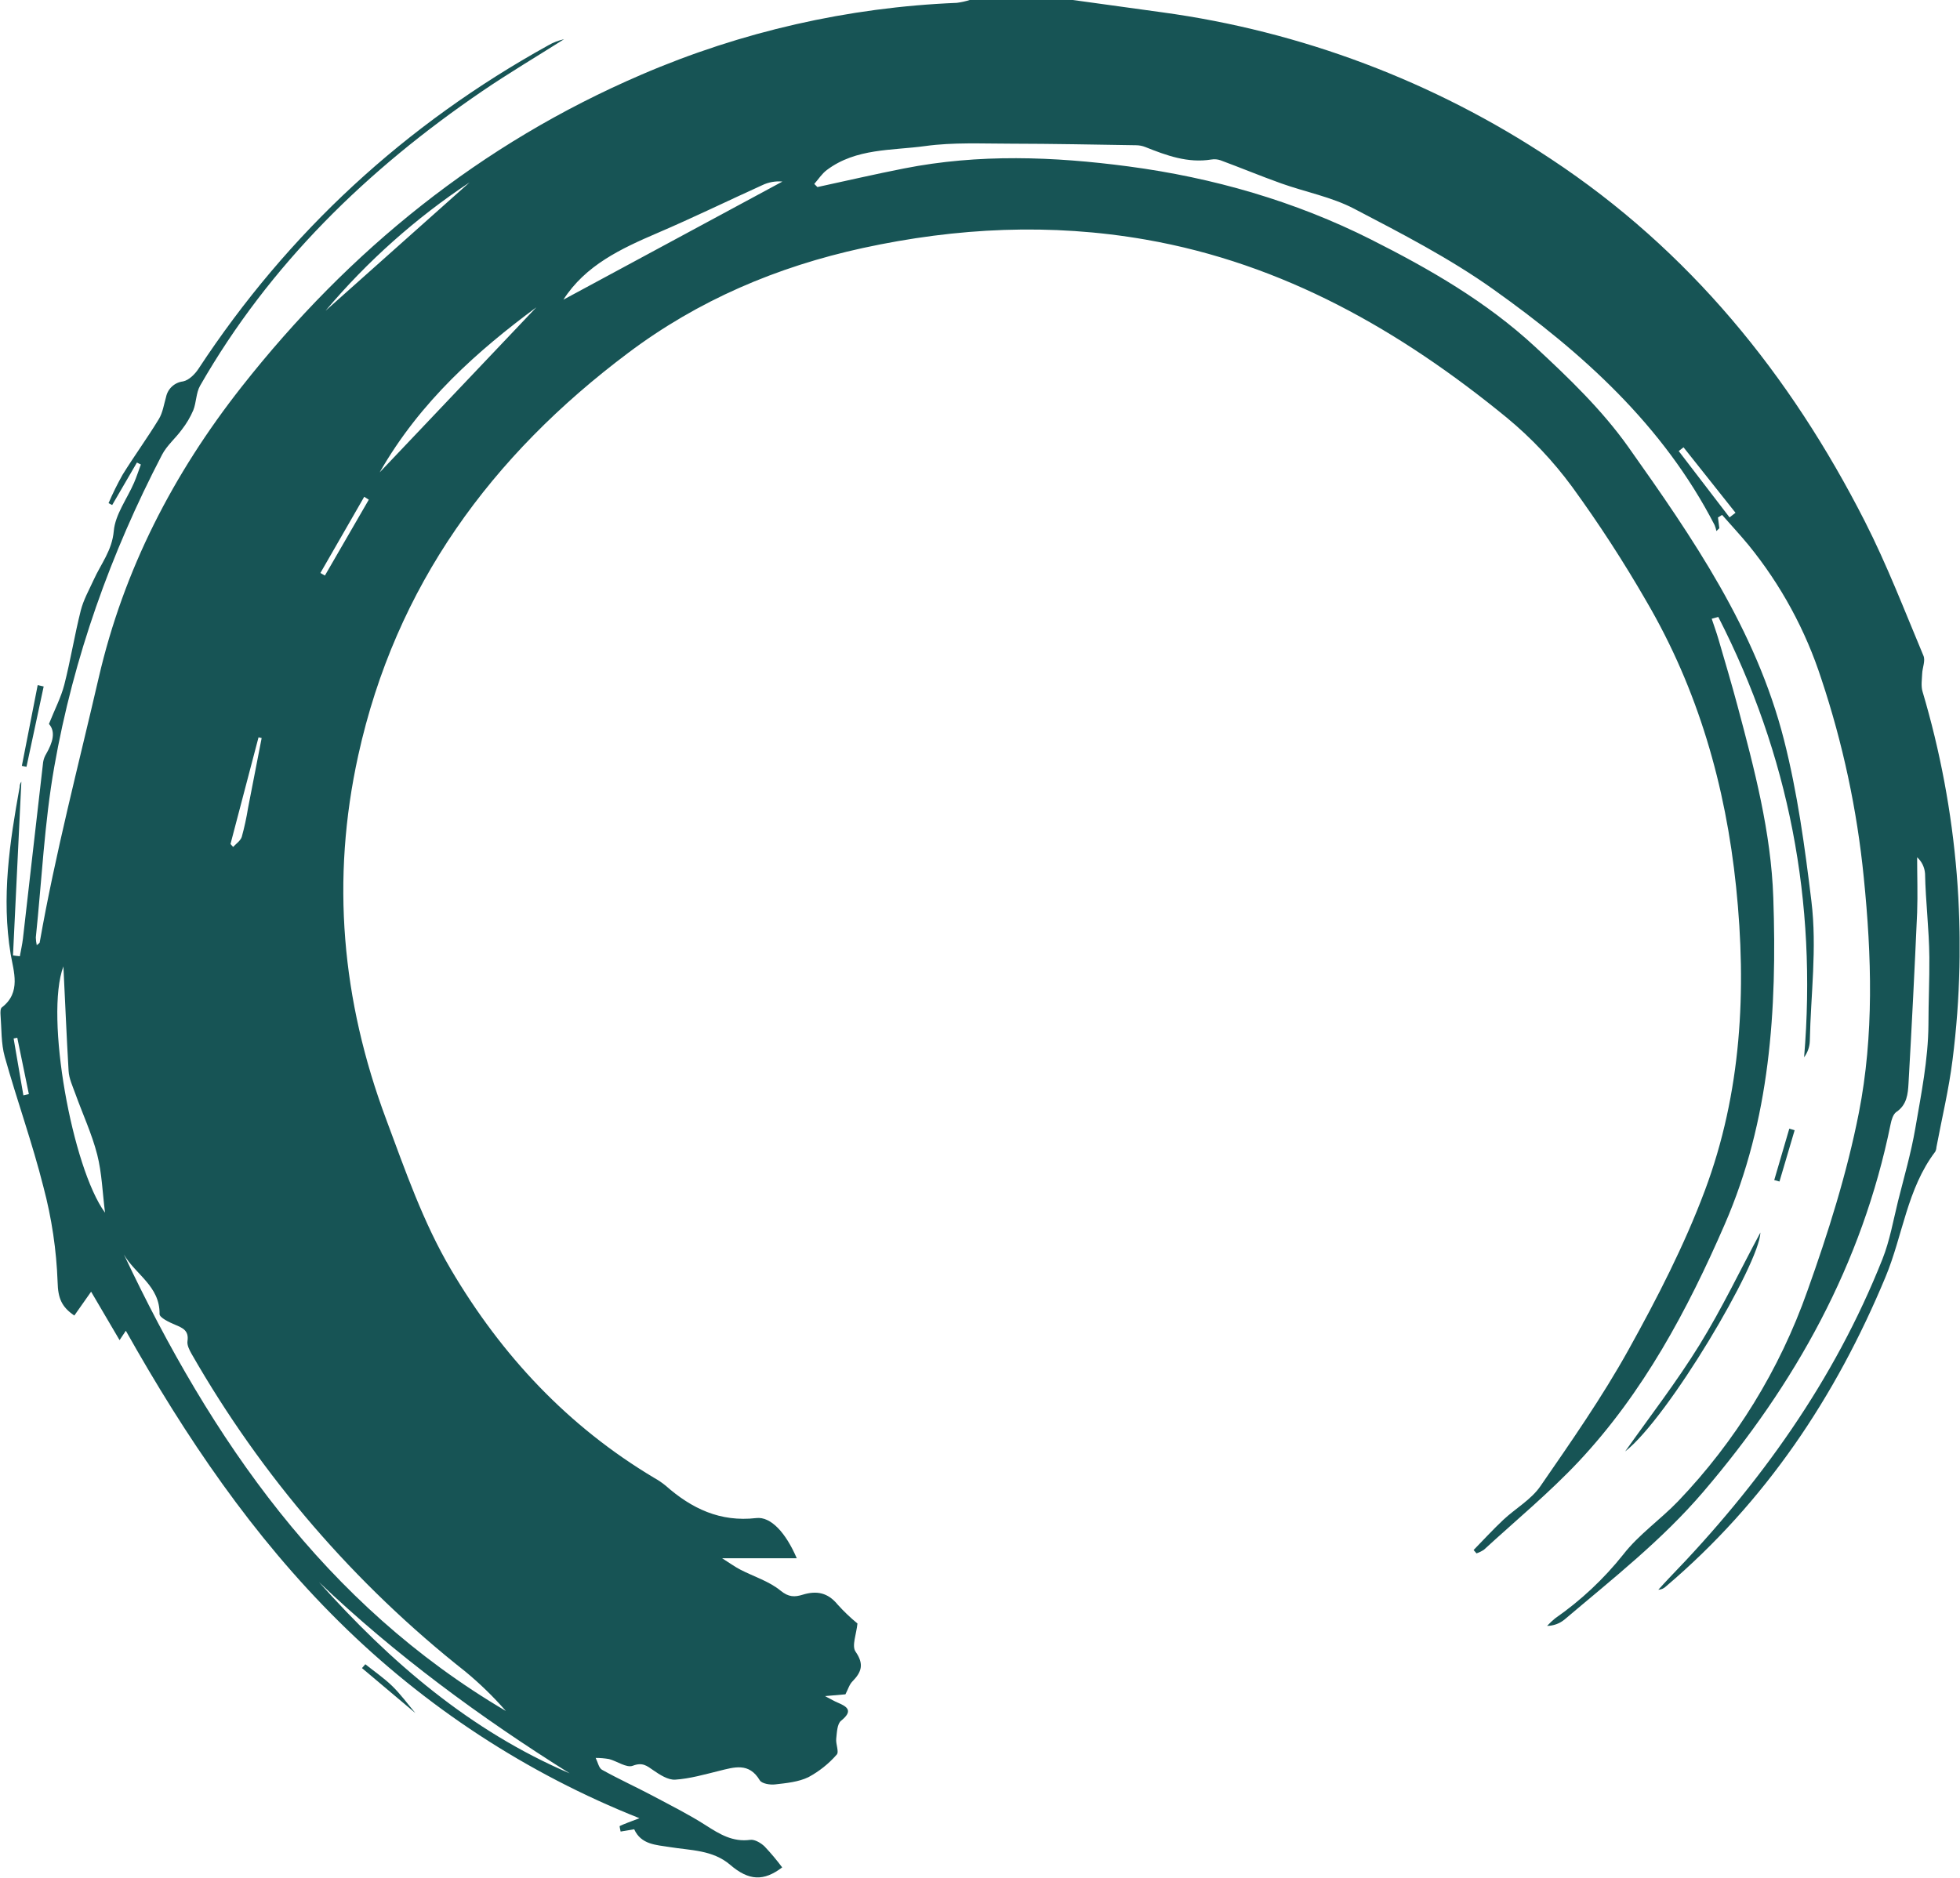 <?xml version="1.0" encoding="UTF-8"?> <svg xmlns="http://www.w3.org/2000/svg" width="626" height="600" viewBox="0 0 626 600" fill="none"><g clip-path="url(#clip0_1205_73)"><path d="M342.67 -1.52588e-05C352.177 1.333 361.69 2.647 371.21 3.94C415.586 9.993 458.019 26.006 495.33 50.78C539.56 80 571.76 119.72 595.59 166.52C602.67 180.42 608.29 195.08 614.34 209.52C614.99 211.08 614 213.28 613.92 215.19C613.84 217.1 613.51 219.19 614.03 220.91C625.365 259.038 628.631 299.11 623.62 338.57C622.46 347.95 620.22 357.19 618.47 366.5C618.45 366.999 618.32 367.487 618.09 367.93C609.09 379.79 607.73 394.7 602.22 407.93C586.29 446.25 563.87 479.78 532.11 506.79C531.448 507.443 530.569 507.831 529.64 507.88C530.78 506.64 531.9 505.37 533.07 504.16C561.96 474.32 585.82 441.09 601.22 402.27C603.58 396.34 604.68 389.91 606.22 383.68C608.15 375.98 610.38 368.31 611.72 360.5C613.61 349.5 615.84 338.44 615.92 327.38C615.92 320.25 616.27 312.87 616.21 305.75C616.13 296.83 615.01 288.01 614.84 279.13C614.711 277.115 613.804 275.229 612.31 273.87C612.31 279.76 612.52 285.67 612.31 291.55C611.51 309.717 610.593 327.883 609.56 346.05C609.37 349.46 609.07 352.96 605.64 355.26C604.64 355.96 604.1 357.8 603.82 359.21C594.72 403.88 573.4 442.21 543.99 476.61C530.78 492.06 514.99 504.41 499.65 517.42C498.086 518.693 496.136 519.398 494.12 519.42C494.926 518.557 495.787 517.749 496.7 517C504.902 511.296 512.229 504.428 518.45 496.61C523.39 490.24 530.32 485.46 535.95 479.61C554.329 460.402 568.408 437.501 577.25 412.43C583.9 393.84 589.9 374.8 593.7 355.48C598.56 330.71 597.8 305.4 595.26 280.27C593.12 258.719 588.582 237.474 581.73 216.93C576.698 201.358 568.818 186.855 558.49 174.16C555.77 170.86 552.85 167.72 550.02 164.5L548.7 165.32C548.84 166.47 548.98 167.61 549.13 168.75L548.2 169.66C548.074 169.006 547.883 168.366 547.63 167.75C531.24 135.9 505.42 112.67 476.9 92.4C463.01 82.52 447.63 74.59 432.47 66.67C425.29 62.92 416.98 61.36 409.26 58.61C402.73 56.28 396.32 53.61 389.83 51.21C388.886 50.883 387.876 50.797 386.89 50.96C379.36 52.18 372.56 49.67 365.77 46.96C364.845 46.599 363.863 46.41 362.87 46.4C349.55 46.19 336.23 45.92 322.87 45.9C313.74 45.9 304.48 45.42 295.49 46.66C284.83 48.13 273.4 47.3 264.07 54.32C262.5 55.5 261.38 57.27 260.07 58.76L261.07 59.76C270.3 57.76 279.5 55.63 288.76 53.81C312.58 49.11 336.5 50 360.38 53.16C387.46 56.75 413.65 64.3 437.86 76.5C456.41 85.85 474.63 96.28 490.3 110.79C501.1 120.79 511.69 130.99 520.06 142.79C540.61 171.79 560.82 201.13 569.79 236.39C574.1 253.34 576.43 270.51 578.54 287.88C580.38 303.05 578.32 317.72 578.03 332.6C577.961 334.465 577.326 336.264 576.21 337.76C580.36 288.07 571.38 241.2 548.8 197.09L546.7 197.67C547.42 199.85 548.22 202.01 548.86 204.22C550.93 211.32 553.05 218.42 554.96 225.57C560.33 245.68 565.65 265.78 566.37 286.78C567.59 322.52 565.37 357.78 550.87 391.11C538.94 418.57 524.87 444.86 504.24 466.88C494.84 476.88 484.14 485.73 473.98 495.06C473.239 495.567 472.432 495.967 471.58 496.25L470.65 495.18C473.8 491.96 476.85 488.62 480.14 485.53C484.02 481.9 489 479.1 491.94 474.85C501.79 460.58 511.76 446.28 520.16 431.15C529.26 414.76 537.93 397.91 544.49 380.4C556.21 349.13 557.91 316.4 554.49 283.34C551.14 250.99 542.33 220.27 525.85 192.1C518.589 179.487 510.661 167.269 502.1 155.5C496.082 147.315 489.08 139.903 481.25 133.43C447.25 105.58 409.9 84.22 365.89 76.54C335.61 71.26 305.68 72.7 275.62 79.22C248.09 85.22 222.96 95.95 200.62 112.75C156.97 145.51 126.35 187.13 114.42 241.31C105.67 281.02 109.13 319.56 123.34 357.59C129.46 373.98 135.11 390.45 144.04 405.59C160.25 433.08 181.4 455.67 208.9 472.11C210.213 472.837 211.458 473.68 212.62 474.63C220.89 481.94 230.03 486.31 241.55 484.97C246.21 484.43 250.99 489.68 254.48 497.82H230.65C233.22 499.44 234.76 500.58 236.44 501.44C240.75 503.67 245.64 505.15 249.29 508.15C251.9 510.29 253.83 510.24 256.39 509.45C260.8 508.1 264.39 508.76 267.52 512.59C269.477 514.768 271.596 516.794 273.86 518.65C273.54 522 271.97 525.83 273.26 527.65C276.04 531.65 275.17 534.17 272.26 537.15C271.26 538.15 270.83 539.74 270.02 541.28L263.49 541.85C265.7 542.99 266.55 543.52 267.49 543.9C270.79 545.28 272.49 546.6 268.63 549.72C267.37 550.72 267.3 553.47 267.08 555.46C266.88 557.18 268.08 559.7 267.21 560.57C264.664 563.48 261.615 565.908 258.21 567.74C255.01 569.29 251.15 569.65 247.53 570.06C245.92 570.25 243.29 569.81 242.66 568.74C239.22 562.97 234.51 564.55 229.66 565.74C225.02 566.88 220.34 568.23 215.66 568.54C213.39 568.69 210.75 566.99 208.66 565.54C206.57 564.09 205.19 562.91 202.1 564.1C200.1 564.86 197.1 562.63 194.52 561.96C193.109 561.719 191.681 561.599 190.25 561.6C190.91 562.9 191.25 564.79 192.25 565.37C197.61 568.37 203.25 570.92 208.64 573.79C214.27 576.79 219.99 579.65 225.35 583.08C229.79 585.92 233.99 588.54 239.63 587.77C241.06 587.58 243.03 588.77 244.19 589.87C246.195 591.992 248.075 594.229 249.82 596.57C243.94 601.04 239.22 600.9 233.2 595.74C227.63 590.96 220.55 591.16 213.86 590.07C209.51 589.37 204.78 589.3 202.55 584.39L198.22 585.12C198.12 584.5 197.8 583.42 197.95 583.35C199.51 582.61 201.14 582.04 204.23 580.86C168.343 566.613 135.709 545.255 108.29 518.07C80.72 490.82 59.29 459.07 40.19 425.13L38.19 428.13C35.29 423.19 32.5 418.43 29.1 412.65L23.74 420.27C19.68 417.52 18.52 414.73 18.4 409.58C18.03 399.309 16.51 389.112 13.87 379.18C10.35 365.18 5.42 351.53 1.52 337.6C0.33 333.35 0.52 328.69 0.17 324.21C0.11 323.42 0.11 322.21 0.58 321.84C6.85 317.07 4.32 310.29 3.41 304.84C0.41 286.71 3.09 269.1 6.28 251.42C6.27 250.813 6.46 250.219 6.82 249.73L4.15 305.23L6.33 305.51C6.67 303.61 7.11 301.73 7.33 299.83C9.49 281.04 11.6 262.24 13.78 243.46C13.933 242.516 14.273 241.611 14.78 240.8C16.78 237.3 17.9 233.8 15.63 231.28C17.48 226.64 19.49 222.81 20.54 218.74C22.54 210.9 23.82 202.87 25.8 195.02C26.66 191.62 28.46 188.45 29.93 185.22C32.23 180.13 35.79 175.89 36.34 169.64C36.8 164.36 40.57 159.39 42.8 154.25C43.63 152.34 44.26 150.35 44.99 148.39L43.73 147.77L35.83 161.34L34.67 160.74C36.005 157.63 37.504 154.592 39.16 151.64C42.89 145.64 47.05 139.93 50.72 133.9C51.98 131.85 52.34 129.23 53.03 126.85C53.293 125.551 53.959 124.368 54.934 123.47C55.91 122.572 57.143 122.005 58.46 121.85C60.31 121.48 62.24 119.56 63.37 117.85C92.08 74.12 129.43 39.78 175.15 14.46C176.706 13.56 178.393 12.909 180.15 12.53C171.41 18.06 162.51 23.34 153.97 29.16C117.31 54.16 86.13 84.42 63.91 123.22C62.61 125.49 62.73 128.54 61.73 131.06C60.788 133.257 59.568 135.324 58.1 137.21C56.1 139.98 53.3 142.3 51.75 145.28C35.35 176.78 23.49 209.98 17.34 244.93C14.17 262.93 13.34 281.29 11.44 299.49C11.46 300.318 11.56 301.142 11.74 301.95C12.26 301.48 12.64 301.31 12.68 301.08C17.68 272.6 25.03 244.64 31.53 216.49C39.53 181.95 55.32 151.36 77.16 123.59C111.58 79.84 153.58 45.88 204.88 23.84C236.767 10.098 270.906 2.326 305.6 0.91C307.032 0.722 308.444 0.408 309.82 -0.03L342.67 -1.52588e-05ZM39.57 400.76C67.57 460.03 103.67 512.49 161.57 546.6C157.604 542.06 153.277 537.85 148.63 534.01C113.261 506.094 83.58 471.647 61.2 432.54C60.49 431.3 59.69 429.72 59.88 428.45C60.38 425.06 58.36 424.23 55.88 423.19C54.01 422.42 50.94 420.92 50.96 419.8C51.11 410.86 43.19 407.11 39.57 400.76ZM179.9 95.76L249.9 58C247.685 57.795 245.455 58.196 243.45 59.16C232.29 64.22 221.27 69.6 210.01 74.42C198.35 79.43 186.97 84.73 179.9 95.8V95.76ZM20.25 308.74C14.25 324.58 23.08 373.16 33.54 387.41C32.73 380.93 32.54 374.72 31.05 368.86C29.34 362.2 26.38 355.86 24.05 349.37C23.2 347 22.05 344.59 21.91 342.14C21.25 331.02 20.81 319.87 20.25 308.74ZM101.88 505.43C124.63 530.92 150.12 552.89 181.95 566.53C153.37 548.61 126.33 528.73 101.88 505.43ZM121.3 150.87L171.3 98.18C152.73 111.95 134.31 128.1 121.3 150.84V150.87ZM104.05 99.21L149.99 58.26C132.81 69.648 117.341 83.427 104.05 99.18V99.21ZM73.62 269.63L74.45 270.57C75.45 269.51 76.83 268.57 77.22 267.35C78.053 264.322 78.72 261.251 79.22 258.15C80.69 250.7 82.12 243.23 83.57 235.78L82.57 235.55L73.62 269.63ZM537.7 142.9L536.16 144.1C541.567 151.173 546.98 158.237 552.4 165.29L554.3 163.81L537.7 142.9ZM117.79 159.63L116.33 158.7L102.33 183.05L103.77 183.87L117.79 159.63ZM7.47 349.93L9.22 349.53C7.98 343.53 6.747 337.53 5.52 331.53L4.35 331.76L7.47 349.93Z" fill="#175455"></path><path d="M562.25 393.75C562.02 403.57 532.87 452.91 519.05 463.69C527.05 452.39 535.52 441.43 542.77 429.69C550.02 417.95 555.93 405.51 562.25 393.75Z" fill="#175455"></path><path d="M13.95 219.31L8.46 244.96L6.98 244.67L12.04 218.86L13.95 219.31Z" fill="#175455"></path><path d="M116.68 531.67C119.58 533.99 122.68 536.11 125.31 538.67C127.94 541.23 130.25 544.41 132.67 547.27L115.61 532.9L116.68 531.67Z" fill="#175455"></path><path d="M566.67 376.99L571.48 360.57L573.18 361.08C571.567 366.54 569.953 372 568.34 377.46L566.67 376.99Z" fill="#175455"></path></g><defs><clipPath id="clip0_1205_73"><rect width="625.88" height="599.82" fill="white"></rect></clipPath></defs></svg> 